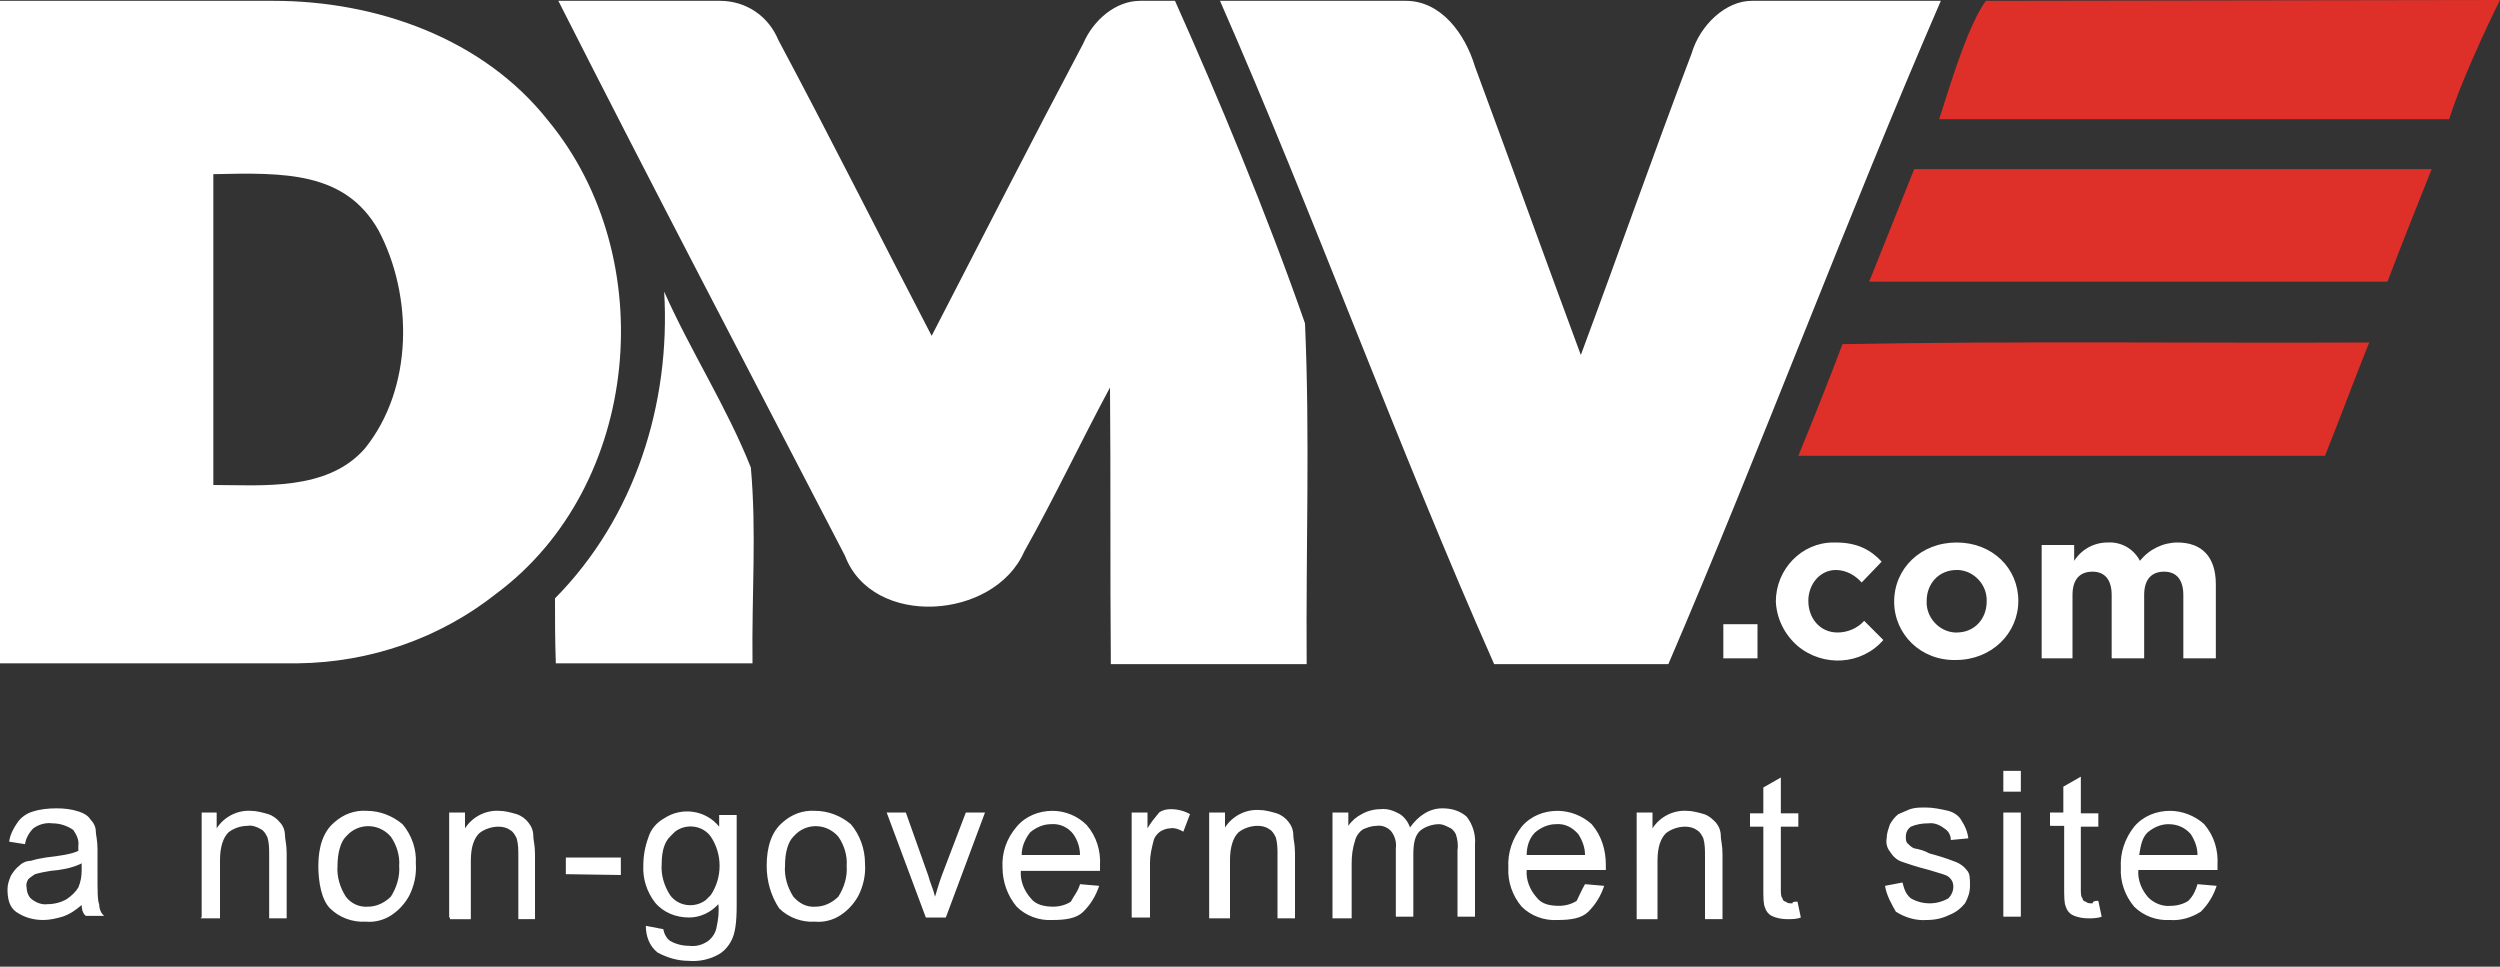 <svg version="1.1" id="Layer_1" xmlns="http://www.w3.org/2000/svg" x="0" y="0" viewBox="0 0 300 116" xml:space="preserve"><rect x="0" y="0" width="300" height="116" fill="#333333" stroke="none"/><style>.st0{fill:#fff}</style><path class="st0" d="M0 .1h32.8c12.4 0 25.2 4.5 33 14.4C79.4 31 76.9 58.3 59.6 71.2c-6.8 5.4-15.2 8.3-23.9 8.4H0V.1zm25.6 20.8v37.3c5.7 0 13.7.8 18.2-4.4 5.8-7.2 5.8-18.3 1.6-26.2-4-7-11.2-6.9-19.8-6.7zM67 .1h19.4c3.1 0 5.8 1.8 7 4.7 6.3 11.8 12.2 23.6 18.4 35.5 6.1-11.8 12-23.4 18.2-35.1 1.2-2.8 3.9-5.1 6.8-5.1h4.2c5.1 11.4 11 25.5 15.6 38.7.6 13.7.1 26.7.2 40.9h-23.5c-.1-11.4 0-22.1-.1-33.2-3.5 6.5-6.7 13.3-10.3 19.7-3.6 8.2-18.2 9.2-21.5.5C89.8 44.3 78.5 22.8 67 .1zm79.4 0h22.3c4.2 0 7.1 3.9 8.3 7.9 4.3 11.6 8.4 23 12.7 34.6 4.5-12.1 8.7-24.1 13.3-36.2 1-3.4 4.1-6.3 7.2-6.3h22.7c-11.1 25.6-21.7 54-32.7 79.6h-20.9C167.9 54 157.6 25.6 146.4.1z"/><path class="st0" d="M79.7 35c3.2 7.2 7.5 13.8 10.4 21.1.7 7.8.1 15 .2 23.5H66.7c-.1-2.8-.1-5.2-.1-7.8 9.6-9.7 13.9-23.4 13.1-36.8z"/><path d="M238.3.1L300 0s-4.3 8.6-6.1 14.3h-61.2c1.8-5.7 3.6-11.4 5.6-14.2zm-8.6 20.2h62.1c-1.8 4.5-3.6 9-5.3 13.5h-62.2l5.4-13.5zm-8.6 21c21.1-.4 42.1-.1 63.2-.2-1.8 4.5-3.5 9.1-5.3 13.6h-63.2c1.8-4.4 3.6-8.9 5.3-13.4z" fill="#de2f29"/><path class="st0" d="M206.8 74.9h4.1V79h-4.1v-4.1zm6.3-2.7c0-3.9 3.1-7.1 6.9-7.1h.3c2.6 0 4.2.9 5.5 2.3l-2.4 2.5c-.8-.9-1.9-1.5-3.1-1.5-1.9 0-3.3 1.7-3.3 3.7 0 2.1 1.4 3.8 3.5 3.8 1.2 0 2.4-.5 3.2-1.4l2.3 2.3c-2.6 3-7.2 3.3-10.3.7-1.6-1.4-2.5-3.3-2.6-5.3zm14.2 0c0-4 3.2-7.1 7.5-7.1s7.4 3.1 7.4 7-3.2 7.1-7.5 7.1c-4.2.1-7.4-3.1-7.4-7zm11.1 0c.1-2-1.5-3.7-3.4-3.8h-.2c-2.2 0-3.6 1.7-3.6 3.7-.1 2 1.5 3.7 3.4 3.8h.2c2.2 0 3.6-1.7 3.6-3.7zm6.6-6.8h3.9v1.9c.9-1.4 2.4-2.2 4-2.2 1.6-.1 3.1.7 3.9 2.2 1.1-1.4 2.8-2.2 4.5-2.2 2.9 0 4.6 1.7 4.6 5V79H262v-7.6c0-1.8-.8-2.8-2.3-2.8-1.5 0-2.4.9-2.4 2.8V79h-3.9v-7.6c0-1.8-.8-2.8-2.3-2.8-1.5 0-2.4.9-2.4 2.8V79H245V65.4zM9.8 108.6c-.7.6-1.4 1.1-2.3 1.4-.7.2-1.5.4-2.3.4-1.2 0-2.3-.3-3.3-1-.8-.6-1-1.6-1-2.7 0-.6.2-1.1.4-1.6.3-.5.6-.9 1-1.2.4-.4.9-.6 1.4-.6.6-.2 1.2-.3 1.8-.4 1.7-.2 3.1-.4 3.9-.8v-.6c.1-.7-.2-1.3-.6-1.9-.7-.5-1.6-.8-2.5-.8-.8-.1-1.6.1-2.3.6-.5.5-.9 1.2-1 1.9l-1.9-.3c.1-.8.5-1.6 1-2.3.4-.6 1.1-1.1 1.8-1.3.9-.3 1.9-.4 2.9-.4.9 0 1.8.1 2.7.4.6.2 1.1.5 1.4 1 .4.4.6.9.6 1.4 0 .4.2 1 .2 2.1v2.9c0 2.1 0 3.3.2 3.7 0 .5.2 1.1.6 1.4h-2.2c-.3-.2-.5-.7-.5-1.3zm-.2-4.9c-1.1.5-2.3.7-3.5.8-.6.1-1.2.2-1.9.4-.3.2-.6.4-.8.6-.2.3-.3.7-.2 1 0 .5.2 1.1.6 1.4.5.4 1.2.7 1.9.6.8 0 1.6-.2 2.3-.6.6-.4 1.1-.9 1.4-1.4.3-.7.4-1.4.4-2.1v-.8l-.2.1zm14.6 6.4V97.5H26v1.9c.9-1.4 2.5-2.2 4.1-2.1.7 0 1.4.2 2.1.4.6.2 1.1.6 1.4 1 .4.4.6 1 .6 1.6 0 .4.2 1 .2 2.1v7.8h-2.1v-7.6c0-.7 0-1.4-.2-2.1-.2-.4-.4-.8-.8-1-.5-.3-1.1-.5-1.6-.4-.8 0-1.7.3-2.3.8-.6.6-1 1.7-1 3.3v7h-2.3v-.1zm14-6.2c0-2.3.6-4.1 1.9-5.2 1.1-1 2.5-1.5 3.9-1.4 1.6 0 3.1.6 4.3 1.6 1.1 1.3 1.7 3 1.6 4.7.1 1.4-.2 2.7-.8 3.9-.5.9-1.2 1.7-2.1 2.3-.9.6-2 .9-3.1.8-1.6.1-3.2-.5-4.3-1.6-1-1-1.4-3.1-1.4-5.1zm2.3 0c-.1 1.3.3 2.6 1 3.7.6.8 1.6 1.3 2.7 1.2 1 0 2-.5 2.7-1.2.7-1.1 1.1-2.4 1-3.7.1-1.2-.3-2.5-1-3.5-1.3-1.5-3.5-1.7-5-.4l-.4.4c-.6.6-1 1.9-1 3.5zm13.4 6.2V97.5h1.9v1.9c.9-1.4 2.5-2.2 4.1-2.1.7 0 1.4.2 2.1.4.6.2 1.1.6 1.4 1 .4.5.6 1 .6 1.7 0 .4.2 1 .2 2.1v7.8h-2v-7.6c0-.7 0-1.4-.2-2.1-.2-.4-.4-.8-.8-1-.4-.3-.9-.4-1.4-.4-.8 0-1.7.3-2.3.8-.6.6-1 1.6-1 3.3v7H54v-.2zm14-5.2v-2h6.6v2.1l-6.6-.1zm9.6 6.2l2.1.4c.1.6.4 1.1.8 1.4.7.4 1.5.6 2.3.6.8.1 1.6-.1 2.3-.6.5-.4.9-1 1-1.7.2-.9.3-1.8.2-2.7-.9 1-2.2 1.6-3.5 1.6-1.6 0-3.1-.6-4.1-1.8-1-1.3-1.5-2.9-1.4-4.5 0-1.1.2-2.2.6-3.3.3-1 1-1.8 1.9-2.3 2.1-1.4 5-1 6.6 1v-1.4h2.1v10.9c0 2.1-.2 3.3-.6 4.1-.4.8-1 1.5-1.9 1.9-1 .5-2.2.7-3.3.6-1.3 0-2.6-.4-3.7-1-1-.8-1.4-2-1.4-3.2zm1.9-7.4c-.1 1.3.3 2.6 1 3.7 1 1.4 3 1.6 4.3.6l.6-.6c1.4-2.1 1.4-4.9 0-7-1-1.4-3-1.6-4.3-.6l-.6.6c-.6.6-1 1.6-1 3.3zm12.6.2c0-2.3.6-4.1 1.9-5.2 1.1-1 2.5-1.5 3.9-1.4 1.6 0 3.1.6 4.3 1.6 1.1 1.3 1.7 3 1.7 4.7.1 1.4-.2 2.7-.8 3.9-.5.9-1.2 1.7-2.1 2.3-.9.6-2 .9-3.1.8-1.6.1-3.2-.5-4.3-1.6-1-1.5-1.5-3.3-1.5-5.1zm2.2 0c-.1 1.3.3 2.6 1 3.7.7.8 1.6 1.3 2.7 1.2 1 0 2-.5 2.7-1.2.7-1.1 1.1-2.4 1-3.7.1-1.2-.3-2.5-1-3.5-1.3-1.5-3.5-1.7-5-.4l-.4.4c-.6.6-1 1.8-1 3.5zm16.9 6.2l-4.7-12.6h2.3l2.7 7.6c.2.8.6 1.6.8 2.5.2-.6.4-1.4.8-2.5l2.9-7.6h2.3l-4.7 12.6h-2.4zm18.5-4l2.3.2c-.4 1.2-1 2.2-1.9 3.1-.8.8-2.1 1-3.7 1-1.6.1-3.2-.5-4.3-1.6-1.1-1.3-1.7-3-1.7-4.7-.1-1.8.5-3.5 1.7-4.9 1.1-1.3 2.7-1.9 4.3-1.9 1.5 0 3 .6 4.1 1.7 1.2 1.4 1.7 3.1 1.6 4.9v.6h-9.5c-.1 1.2.4 2.4 1.2 3.3.6.8 1.7 1 2.7 1 .7 0 1.5-.2 2.1-.6.3-.6.9-1.3 1.1-2.1zm-7-3.5h7c0-.9-.3-1.8-.8-2.5-.6-.8-1.6-1.3-2.7-1.2-.9 0-1.8.4-2.5 1-.6.8-1 1.7-1 2.7zm13.2 7.5V97.5h1.9v1.9c.4-.7.9-1.3 1.4-1.9.4-.3.9-.4 1.4-.4.8 0 1.6.2 2.3.6l-.8 2.1c-.5-.3-1.1-.5-1.6-.4-.4 0-.9.2-1.2.4-.4.3-.7.7-.8 1.2-.2.8-.4 1.6-.4 2.5v6.6h-2.2zm9.3 0V97.5h1.9v1.8c.9-1.4 2.5-2.2 4.1-2.1.7 0 1.4.2 2.1.4.6.2 1.1.6 1.4 1 .4.5.6 1 .6 1.7 0 .4.2 1 .2 2.1v7.8h-2.1v-7.6c0-.7 0-1.4-.2-2.1-.2-.4-.4-.8-.8-1-.4-.3-.9-.4-1.4-.4-.8 0-1.7.3-2.3.8-.6.6-1 1.7-1 3.3v7h-2.5v-.1zm14.8-.1V97.5h1.9v1.6c.4-.6 1-1.1 1.6-1.4.7-.4 1.5-.6 2.3-.6.8-.1 1.6.2 2.3.6.6.4 1 1 1.2 1.6 1-1.4 2.3-2.3 3.9-2.3 1.1 0 2.1.3 2.9 1 .7.9 1.1 2.1 1 3.3v8.7h-2.1v-8c.1-.6 0-1.3-.2-1.9-.2-.4-.5-.7-.8-.8-.4-.2-.8-.4-1.2-.4-.8 0-1.7.3-2.3.8-.6.6-.8 1.4-.8 2.9v7.4h-2.1v-8.2c.1-.7-.1-1.5-.6-2.1-.4-.4-1-.7-1.7-.6-.6 0-1.1.2-1.6.4-.5.3-.9.9-1 1.4-.3.9-.4 1.8-.4 2.7v6.6h-2.3v-.2zm30.3-3.9l2.3.2c-.4 1.2-1 2.2-1.9 3.1-.8.8-2.1 1-3.7 1-1.6.1-3.2-.5-4.3-1.6-1.1-1.3-1.7-3-1.6-4.7-.1-1.8.5-3.5 1.6-4.9 1.1-1.3 2.7-1.9 4.3-1.9 1.5 0 3 .6 4.1 1.6 1.2 1.4 1.7 3.1 1.7 4.9v.6h-9.5c-.1 1.2.4 2.4 1.2 3.3.6.8 1.6 1 2.7 1 .7 0 1.5-.2 2.1-.6.3-.6.6-1.3 1-2zm-7-3.5h7c0-.9-.3-1.7-.8-2.5-.7-.8-1.6-1.3-2.7-1.2-.9 0-1.8.4-2.5 1-.7.7-1 1.7-1 2.7zm13.2 7.4V97.5h1.9v1.9c.9-1.4 2.5-2.2 4.1-2.1.7 0 1.4.2 2.1.4.6.2 1 .6 1.4 1 .4.5.6 1 .6 1.7 0 .4.2 1 .2 2.1v7.8h-2.1v-7.6c0-.7 0-1.4-.2-2.1-.2-.4-.4-.8-.8-1-.4-.3-.9-.4-1.4-.4-.8 0-1.7.3-2.3.8-.6.6-1 1.6-1 3.3v7h-2.5v-.3zm19.3-1.8l.4 1.9c-.5.2-1.1.2-1.6.2-.6 0-1.3-.1-1.9-.4-.4-.2-.7-.6-.8-1-.2-.4-.2-1.2-.2-2.5v-7.2H210v-1.6h1.6v-3.1l2.1-1.2v4.3h2.1v1.6h-2.1v7.4c0 .6 0 1 .2 1.2 0 .2.2.4.4.4.2.2.4.2.8.2 0-.2.2-.2.6-.2zm10.5-1.9l2.1-.4c.2.8.4 1.4 1 1.9 1.4.8 3.1.8 4.5 0 .4-.4.6-.9.6-1.4 0-.5-.2-.9-.6-1.2-.2-.2-1-.4-2.3-.8-1.6-.4-2.7-.8-3.3-1-.6-.2-1.1-.7-1.4-1.2-.4-.5-.5-1.1-.4-1.6 0-.6.2-1.1.4-1.7.3-.5.6-.9 1-1.2.5-.2.9-.4 1.4-.6.6-.2 1.2-.2 1.9-.2.9 0 1.8.2 2.7.4.7.2 1.3.6 1.6 1.2.4.6.7 1.3.8 2.1l-2.1.2c0-.6-.3-1.1-.8-1.4-.5-.4-1.2-.7-1.9-.6-.7 0-1.4.1-2.1.4-.4.3-.6.7-.6 1.2 0 .3 0 .6.2.8.2.2.5.5.8.6.6.1 1.3.3 1.8.6 1.1.3 2.1.6 3.1 1 .6.2 1.1.6 1.4 1 .4.4.4 1 .4 1.9 0 .7-.2 1.4-.6 2.1-.5.6-1.1 1.1-1.9 1.4-.8.4-1.7.6-2.7.6-1.3.1-2.6-.3-3.7-1-.5-.9-1.1-1.9-1.3-3.1zM240.4 95v-2.5h2.1V95h-2.1zm0 15V97.5h2.1V110h-2.1zm11.4-1.9l.4 1.9c-.5.2-1.1.2-1.6.2-.6 0-1.3-.1-1.9-.4-.4-.2-.7-.6-.8-1-.2-.4-.2-1.2-.2-2.5v-7.2H246v-1.6h1.6v-3.1l2.1-1.2v4.4h2.1v1.6h-2.1v7.4c0 .6 0 1 .2 1.2 0 .2.2.4.4.4.2.2.4.2.8.2.1-.3.3-.3.7-.3zm11.9-2l2.3.2c-.4 1.2-1 2.2-1.9 3.1-1.1.7-2.4 1.1-3.7 1-1.6.1-3.2-.5-4.3-1.6-1.1-1.3-1.7-3-1.6-4.7-.1-1.8.5-3.5 1.6-4.9 1.1-1.3 2.7-1.9 4.3-1.9 1.5 0 3 .6 4.1 1.6 1.2 1.4 1.7 3.1 1.6 4.9v.6h-9.5c-.1 1.2.4 2.4 1.2 3.3.7.7 1.7 1.1 2.7 1 .7 0 1.5-.2 2.1-.6.6-.6.9-1.3 1.1-2zm-7-3.5h7c0-.9-.3-1.7-.8-2.5-.7-.8-1.6-1.2-2.7-1.2-.9 0-1.8.4-2.5 1-.6.6-.8 1.4-1 2.7z"/></svg>